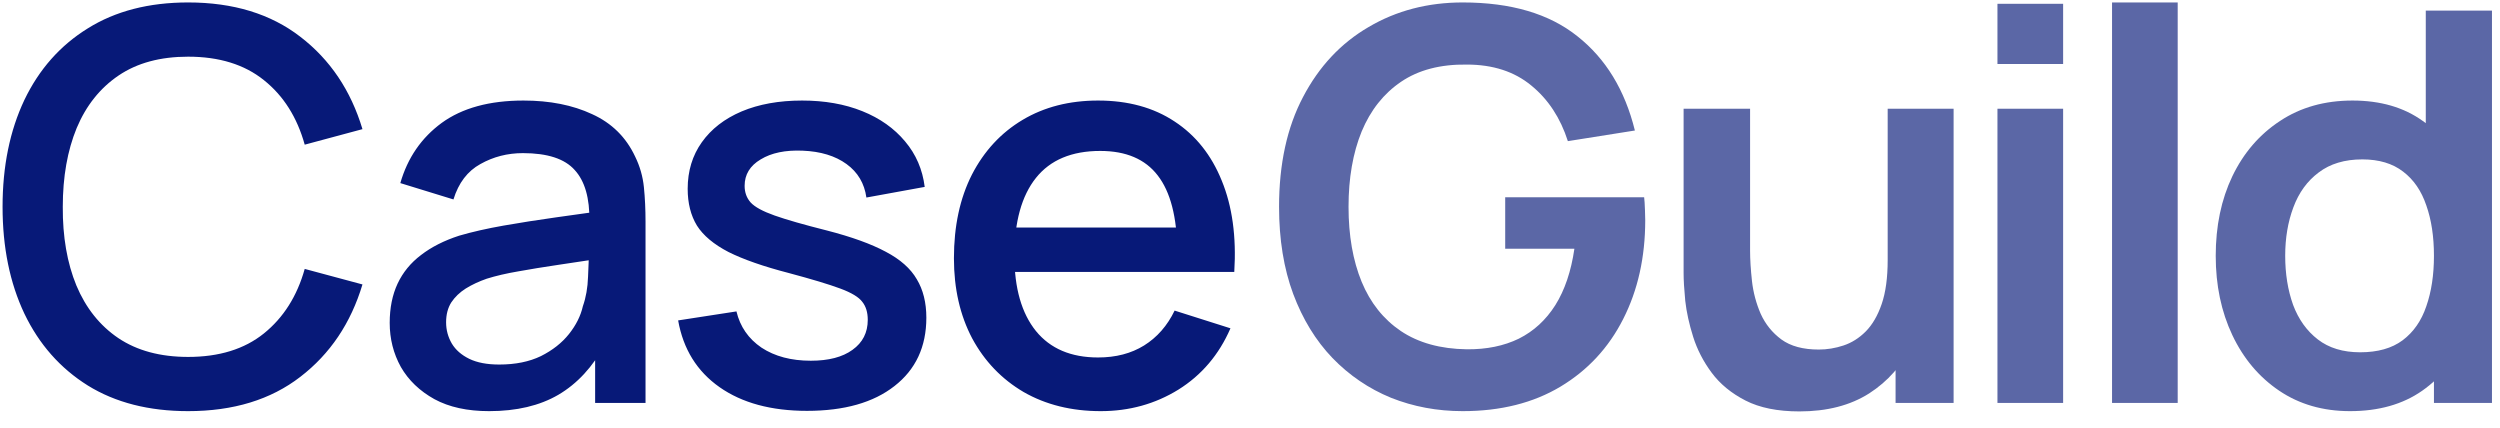 <svg width="152" height="26" viewBox="0 0 152 26" fill="none" xmlns="http://www.w3.org/2000/svg">
<path d="M11.437 24.997C9.052 24.997 7.02 24.478 5.341 23.44C3.662 22.391 2.376 20.933 1.481 19.067C0.598 17.2 0.156 15.036 0.156 12.573C0.156 10.111 0.598 7.946 1.481 6.08C2.376 4.213 3.662 2.761 5.341 1.723C7.02 0.674 9.052 0.149 11.437 0.149C14.187 0.149 16.462 0.845 18.262 2.237C20.073 3.628 21.332 5.5 22.038 7.852L18.527 8.796C18.063 7.129 17.235 5.82 16.042 4.87C14.86 3.921 13.325 3.446 11.437 3.446C9.747 3.446 8.339 3.827 7.213 4.589C6.086 5.351 5.236 6.417 4.662 7.786C4.099 9.155 3.817 10.751 3.817 12.573C3.806 14.395 4.082 15.991 4.645 17.36C5.22 18.73 6.07 19.796 7.196 20.558C8.334 21.32 9.747 21.701 11.437 21.701C13.325 21.701 14.86 21.226 16.042 20.276C17.235 19.315 18.063 18.006 18.527 16.35L22.038 17.294C21.332 19.646 20.073 21.518 18.262 22.91C16.462 24.301 14.187 24.997 11.437 24.997ZM29.74 24.997C28.415 24.997 27.305 24.754 26.411 24.268C25.516 23.771 24.837 23.12 24.373 22.313C23.92 21.496 23.694 20.602 23.694 19.63C23.694 18.724 23.854 17.929 24.174 17.244C24.495 16.56 24.97 15.98 25.599 15.505C26.228 15.019 27.001 14.627 27.918 14.329C28.713 14.097 29.613 13.893 30.618 13.716C31.623 13.54 32.678 13.374 33.782 13.219C34.897 13.065 36.002 12.91 37.095 12.755L35.836 13.451C35.858 12.049 35.56 11.011 34.942 10.337C34.334 9.652 33.285 9.31 31.794 9.31C30.856 9.31 29.994 9.531 29.21 9.973C28.426 10.403 27.879 11.121 27.57 12.126L24.34 11.132C24.782 9.597 25.621 8.377 26.858 7.471C28.106 6.566 29.762 6.113 31.827 6.113C33.429 6.113 34.82 6.389 36.002 6.941C37.194 7.482 38.067 8.344 38.619 9.525C38.906 10.111 39.083 10.729 39.149 11.38C39.215 12.032 39.248 12.733 39.248 13.484V24.5H36.184V20.409L36.78 20.939C36.04 22.308 35.096 23.329 33.948 24.003C32.81 24.666 31.408 24.997 29.74 24.997ZM30.353 22.164C31.336 22.164 32.181 21.993 32.888 21.651C33.594 21.297 34.163 20.85 34.594 20.309C35.024 19.768 35.306 19.205 35.438 18.619C35.626 18.089 35.731 17.493 35.753 16.83C35.786 16.168 35.803 15.638 35.803 15.24L36.929 15.654C35.836 15.82 34.842 15.969 33.948 16.102C33.053 16.234 32.242 16.367 31.513 16.499C30.795 16.621 30.154 16.77 29.591 16.946C29.116 17.112 28.691 17.311 28.316 17.543C27.951 17.775 27.659 18.056 27.438 18.387C27.228 18.719 27.123 19.122 27.123 19.597C27.123 20.061 27.239 20.491 27.471 20.889C27.703 21.275 28.056 21.585 28.531 21.817C29.006 22.048 29.613 22.164 30.353 22.164ZM49.066 24.98C46.891 24.98 45.118 24.5 43.749 23.539C42.379 22.578 41.54 21.226 41.231 19.481L44.776 18.934C44.997 19.862 45.505 20.596 46.3 21.137C47.106 21.667 48.105 21.932 49.298 21.932C50.38 21.932 51.225 21.712 51.832 21.27C52.451 20.828 52.76 20.221 52.76 19.448C52.76 18.995 52.65 18.631 52.429 18.354C52.219 18.067 51.772 17.797 51.087 17.543C50.402 17.289 49.359 16.974 47.956 16.599C46.421 16.201 45.201 15.776 44.295 15.323C43.401 14.859 42.76 14.324 42.374 13.716C41.998 13.098 41.811 12.352 41.811 11.48C41.811 10.398 42.098 9.453 42.672 8.647C43.246 7.841 44.052 7.217 45.09 6.775C46.14 6.334 47.365 6.113 48.768 6.113C50.137 6.113 51.358 6.328 52.429 6.759C53.5 7.19 54.367 7.803 55.029 8.598C55.692 9.382 56.09 10.304 56.222 11.364L52.677 12.01C52.556 11.149 52.153 10.47 51.468 9.973C50.783 9.476 49.894 9.205 48.801 9.161C47.752 9.117 46.902 9.293 46.25 9.691C45.599 10.077 45.273 10.613 45.273 11.298C45.273 11.695 45.394 12.032 45.637 12.308C45.891 12.584 46.377 12.849 47.095 13.103C47.813 13.357 48.873 13.661 50.275 14.014C51.777 14.401 52.97 14.832 53.853 15.306C54.737 15.77 55.366 16.328 55.742 16.98C56.128 17.62 56.322 18.399 56.322 19.315C56.322 21.082 55.675 22.468 54.383 23.473C53.102 24.478 51.33 24.98 49.066 24.98ZM66.927 24.997C65.15 24.997 63.587 24.61 62.24 23.837C60.903 23.053 59.86 21.966 59.109 20.574C58.369 19.172 57.999 17.548 57.999 15.704C57.999 13.749 58.363 12.054 59.092 10.618C59.832 9.183 60.859 8.073 62.173 7.289C63.487 6.505 65.017 6.113 66.762 6.113C68.584 6.113 70.136 6.538 71.417 7.388C72.698 8.228 73.653 9.426 74.282 10.983C74.923 12.54 75.177 14.39 75.044 16.532H71.582V15.273C71.56 13.197 71.163 11.662 70.39 10.668C69.628 9.674 68.463 9.177 66.894 9.177C65.161 9.177 63.858 9.724 62.985 10.817C62.113 11.911 61.676 13.49 61.676 15.555C61.676 17.521 62.113 19.045 62.985 20.127C63.858 21.198 65.116 21.734 66.762 21.734C67.844 21.734 68.777 21.491 69.561 21.005C70.356 20.508 70.975 19.801 71.417 18.884L74.812 19.961C74.117 21.562 73.062 22.805 71.648 23.688C70.235 24.561 68.661 24.997 66.927 24.997ZM60.55 16.532V13.832H73.322V16.532H60.55Z" fill="#071978"/>
<path d="M88.932 24.997C87.386 24.997 85.933 24.726 84.575 24.185C83.228 23.633 82.041 22.827 81.014 21.767C79.998 20.707 79.203 19.409 78.628 17.874C78.054 16.328 77.767 14.561 77.767 12.573C77.767 9.967 78.253 7.742 79.225 5.898C80.197 4.042 81.527 2.623 83.217 1.64C84.906 0.646 86.811 0.149 88.932 0.149C91.869 0.149 94.194 0.834 95.906 2.204C97.628 3.562 98.793 5.472 99.401 7.935L95.326 8.581C94.873 7.168 94.133 6.041 93.106 5.202C92.079 4.351 90.77 3.926 89.18 3.926C87.579 3.904 86.248 4.252 85.188 4.97C84.128 5.688 83.327 6.698 82.786 8.001C82.256 9.304 81.991 10.828 81.991 12.573C81.991 14.318 82.256 15.836 82.786 17.129C83.316 18.41 84.111 19.409 85.171 20.127C86.243 20.845 87.579 21.215 89.18 21.237C90.384 21.248 91.439 21.032 92.344 20.591C93.25 20.138 93.99 19.459 94.564 18.553C95.138 17.637 95.525 16.494 95.723 15.124H91.516V11.993H99.964C99.986 12.17 100.003 12.43 100.014 12.772C100.025 13.114 100.03 13.319 100.03 13.385C100.03 15.638 99.583 17.642 98.689 19.398C97.805 21.143 96.535 22.512 94.879 23.506C93.222 24.5 91.24 24.997 88.932 24.997ZM109.403 25.014C108.078 25.014 106.985 24.793 106.124 24.351C105.262 23.909 104.578 23.346 104.07 22.661C103.562 21.977 103.186 21.248 102.943 20.475C102.7 19.702 102.54 18.973 102.463 18.288C102.396 17.592 102.363 17.029 102.363 16.599V6.61H106.405V15.224C106.405 15.776 106.444 16.4 106.521 17.096C106.598 17.78 106.775 18.443 107.051 19.083C107.338 19.713 107.758 20.232 108.31 20.64C108.873 21.049 109.63 21.253 110.58 21.253C111.088 21.253 111.59 21.17 112.087 21.005C112.584 20.839 113.031 20.558 113.429 20.16C113.837 19.751 114.163 19.194 114.406 18.487C114.649 17.78 114.771 16.886 114.771 15.803L117.139 16.814C117.139 18.338 116.841 19.718 116.245 20.955C115.66 22.192 114.793 23.18 113.644 23.92C112.496 24.649 111.082 25.014 109.403 25.014ZM115.251 24.5V18.951H114.771V6.61H118.779V24.5H115.251ZM121.445 3.893V0.232H125.438V3.893H121.445ZM121.445 24.5V6.61H125.438V24.5H121.445ZM128.412 24.5V0.149H132.404V24.5H128.412ZM142.882 24.997C141.237 24.997 139.801 24.583 138.575 23.755C137.349 22.926 136.4 21.8 135.726 20.375C135.052 18.951 134.716 17.344 134.716 15.555C134.716 13.744 135.052 12.132 135.726 10.718C136.411 9.293 137.377 8.172 138.625 7.355C139.873 6.527 141.342 6.113 143.031 6.113C144.732 6.113 146.156 6.527 147.305 7.355C148.464 8.172 149.342 9.293 149.939 10.718C150.535 12.143 150.833 13.755 150.833 15.555C150.833 17.333 150.535 18.94 149.939 20.375C149.342 21.8 148.453 22.926 147.272 23.755C146.09 24.583 144.627 24.997 142.882 24.997ZM143.495 21.419C144.566 21.419 145.428 21.176 146.079 20.69C146.742 20.193 147.222 19.503 147.52 18.619C147.829 17.736 147.984 16.715 147.984 15.555C147.984 14.384 147.829 13.363 147.52 12.49C147.222 11.607 146.753 10.922 146.112 10.436C145.472 9.939 144.643 9.691 143.628 9.691C142.556 9.691 141.673 9.956 140.977 10.486C140.281 11.005 139.768 11.712 139.437 12.606C139.105 13.49 138.94 14.473 138.94 15.555C138.94 16.648 139.1 17.642 139.42 18.537C139.751 19.42 140.254 20.121 140.927 20.64C141.601 21.159 142.457 21.419 143.495 21.419ZM147.984 24.5V11.944H147.487V0.646H151.512V24.5H147.984Z" fill="#071978" fill-opacity="0.66"/>
</svg>
